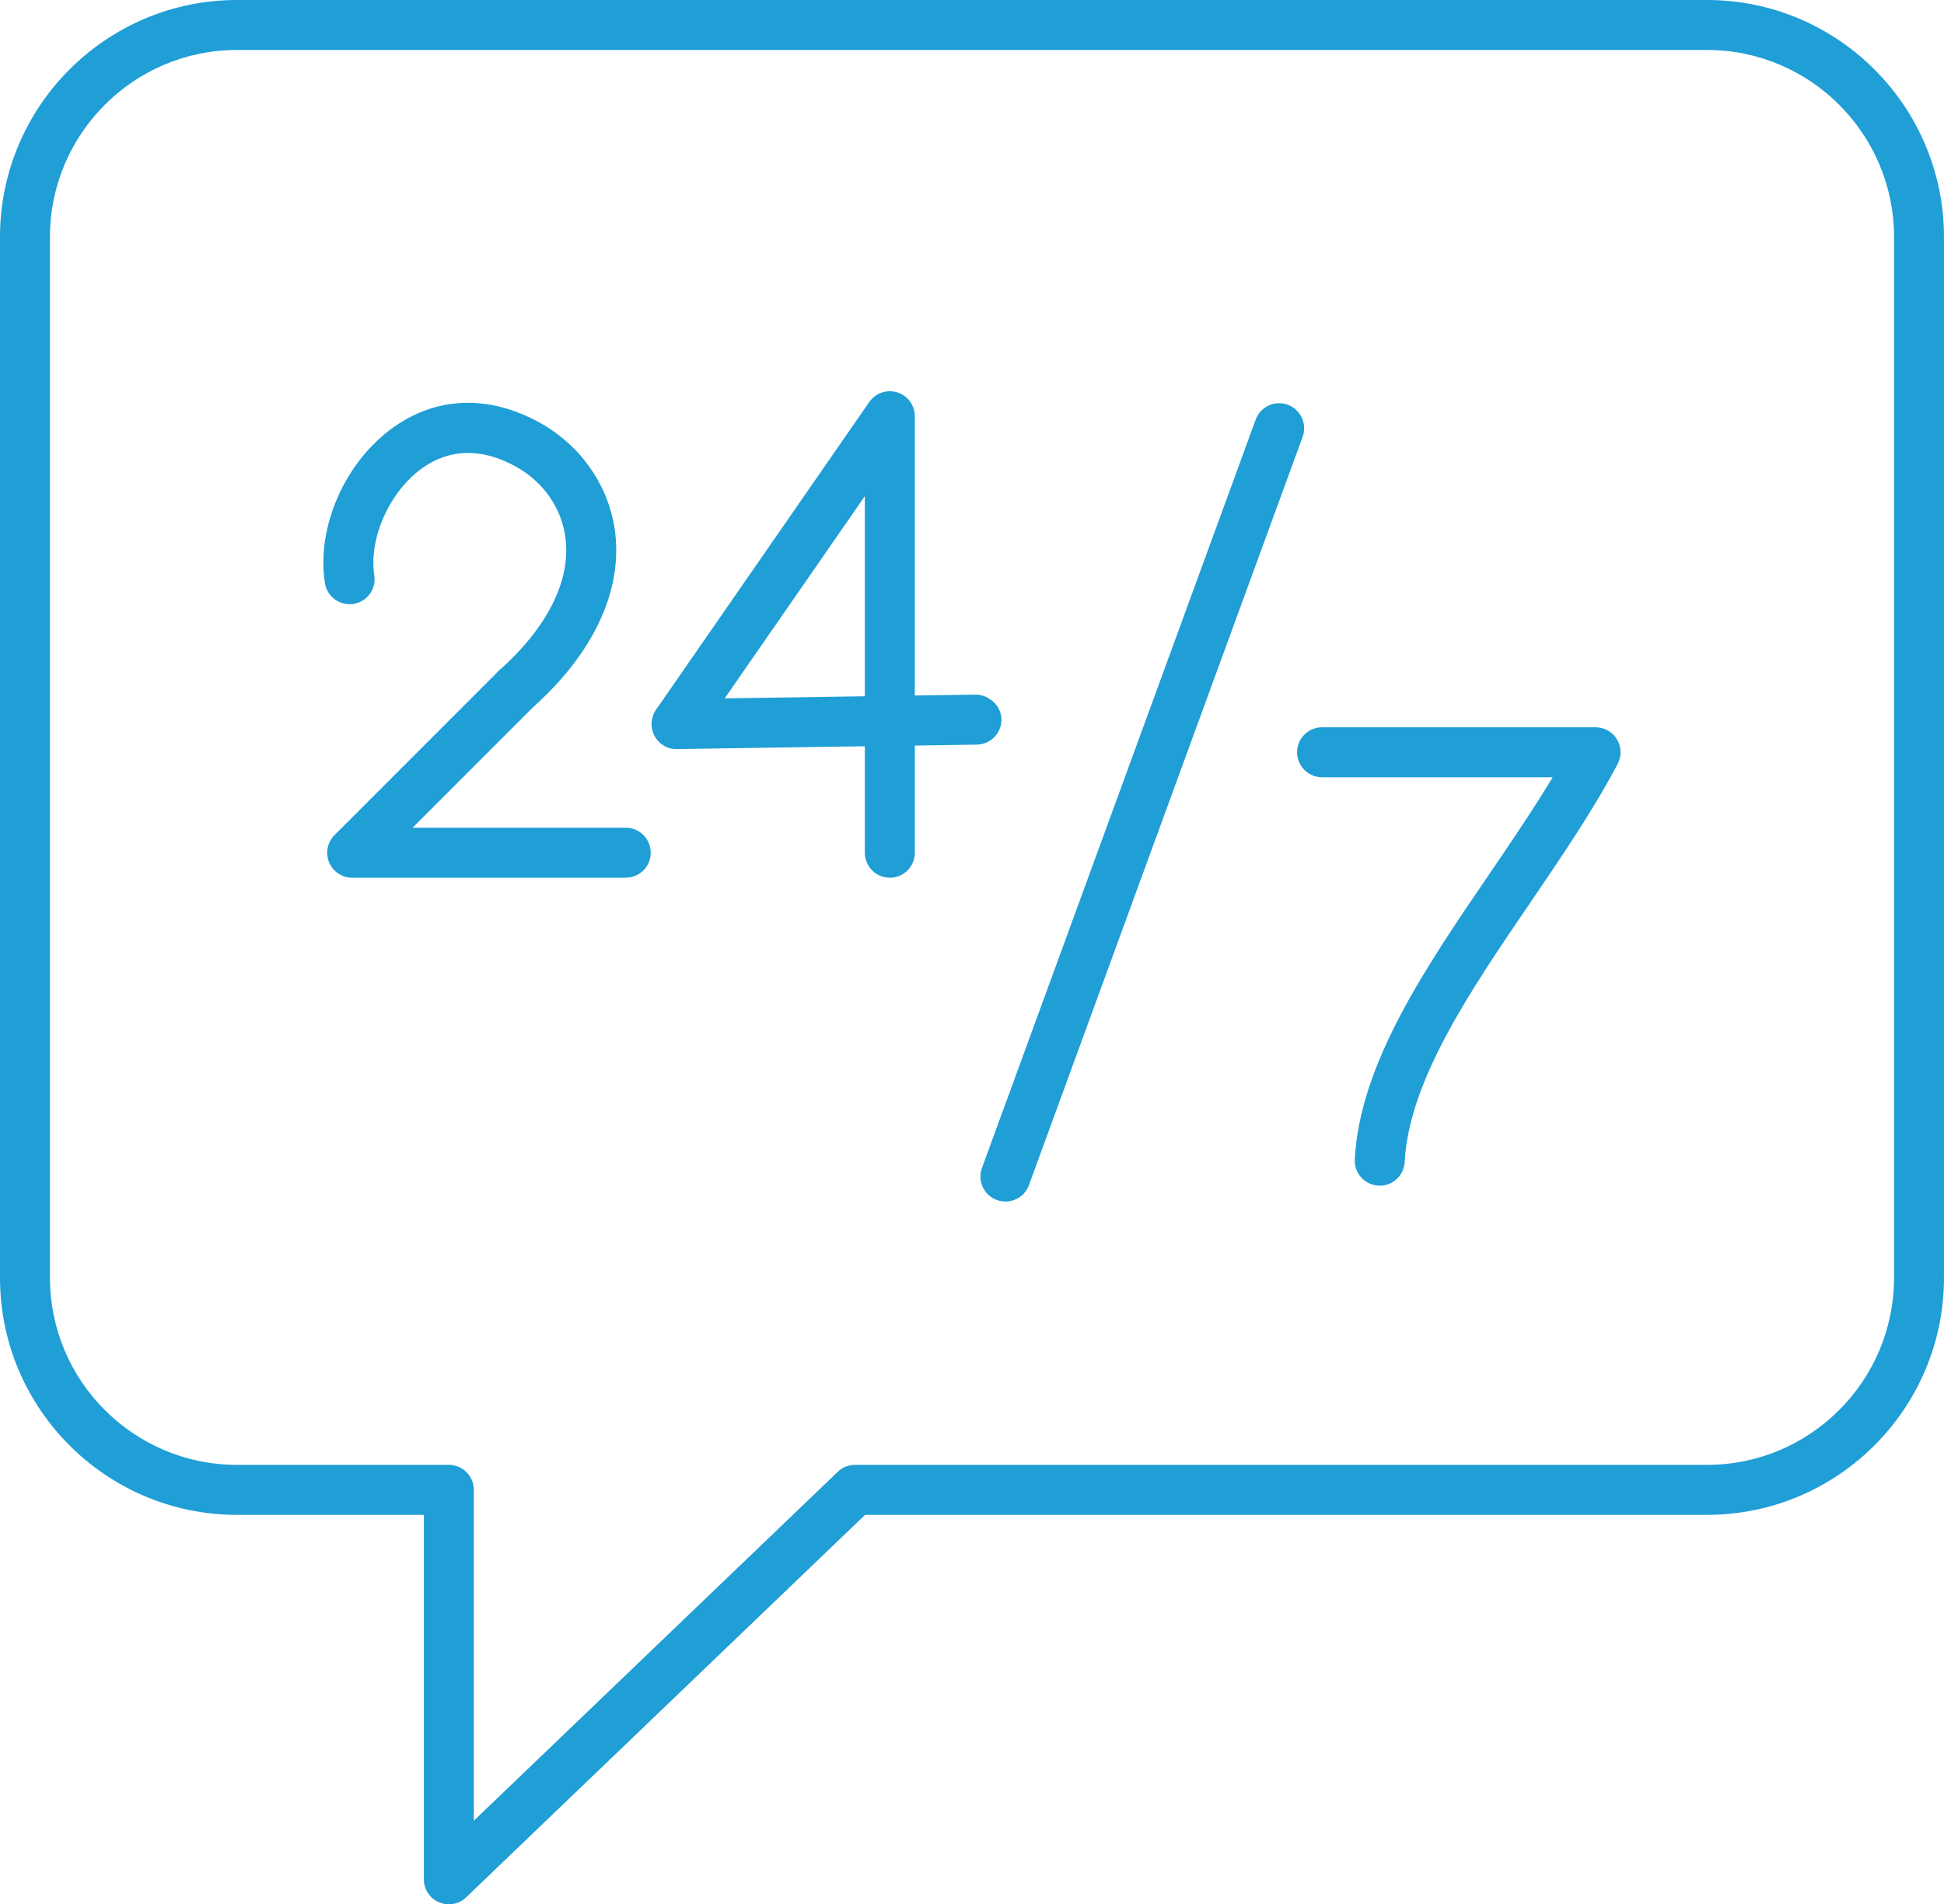 <?xml version="1.0" encoding="UTF-8"?> <svg xmlns="http://www.w3.org/2000/svg" id="Layer_1" width="77.81" height="76.204" viewBox="0 0 77.81 76.204"><path d="M40.243,48.081c-.114,0-.231-.019-.344-.06-.519-.19-.785-.765-.595-1.283l10.956-29.946c.19-.519,.764-.785,1.283-.595,.519,.19,.785,.764,.596,1.283l-10.956,29.946c-.148,.405-.531,.656-.94,.656Z" style="fill:#209ed6;"></path><path d="M35.616,35.124c-.552,0-1-.448-1-1v-4.261l-7.523,.111c-.379,.013-.721-.198-.897-.53-.176-.331-.153-.732,.06-1.04l8.538-12.318c.249-.359,.702-.515,1.12-.385,.417,.131,.702,.517,.702,.955v11.177l2.453-.036c.505,.008,1.007,.433,1.015,.985,.008,.552-.433,1.006-.985,1.015l-2.482,.037v4.29c0,.552-.448,1-1,1Zm-1-15.27l-5.608,8.091,5.608-.083v-8.008Z" style="fill:#209ed6;"></path><path d="M25.045,35.124H14.097c-.404,0-.769-.244-.924-.617-.155-.374-.069-.804,.217-1.09l6.564-6.564c.391-.391,1.023-.391,1.414,0s.391,1.023,0,1.414l-4.856,4.856h8.534c.552,0,1,.448,1,1s-.448,1-1,1Z" style="fill:#209ed6;"></path><path d="M20.661,28.561c-.275,0-.549-.113-.747-.335-.367-.412-.331-1.044,.081-1.412,1.897-1.69,2.836-3.546,2.645-5.225-.141-1.237-.876-2.306-2.019-2.932-1.326-.728-2.603-.708-3.695,.058-1.322,.926-2.176,2.82-1.945,4.311,.085,.545-.29,1.057-.835,1.141-.539,.084-1.057-.289-1.141-.835-.349-2.253,.817-4.884,2.774-6.255,1.733-1.215,3.795-1.276,5.805-.174,1.694,.929,2.832,2.597,3.044,4.46,.266,2.342-.906,4.809-3.301,6.944-.191,.17-.428,.253-.665,.253Z" style="fill:#209ed6;"></path><path d="M55.226,47.446c-.018,0-.035,0-.053-.001-.552-.029-.976-.499-.947-1.051,.198-3.81,2.819-7.655,5.354-11.373,.881-1.292,1.782-2.615,2.567-3.918h-9.23c-.553,0-1-.448-1-1s.447-1,1-1h10.948c.351,0,.676,.184,.856,.484s.191,.673,.027,.983c-.985,1.865-2.272,3.752-3.516,5.578-2.38,3.491-4.84,7.101-5.009,10.351-.028,.534-.47,.948-.998,.948Z" style="fill:#209ed6;"></path><path d="M17.965,76.204c-.132,0-.266-.026-.393-.08-.368-.157-.607-.519-.607-.92v-14.584h-7.481c-5.229,0-9.484-4.255-9.484-9.484V9.484C0,4.255,4.255,0,9.484,0h58.841c5.229,0,9.484,4.255,9.484,9.484V51.135c0,5.229-4.255,9.484-9.484,9.484H34.626l-15.969,15.306c-.19,.183-.439,.278-.692,.278ZM9.484,2c-4.127,0-7.484,3.357-7.484,7.484V51.135c0,4.127,3.357,7.484,7.484,7.484h8.481c.552,0,1,.447,1,1v13.24l14.567-13.962c.186-.179,.434-.278,.692-.278h34.102c4.127,0,7.484-3.357,7.484-7.484V9.484c0-4.127-3.357-7.484-7.484-7.484H9.484Z" style="fill:#209ed6;"></path></svg> 